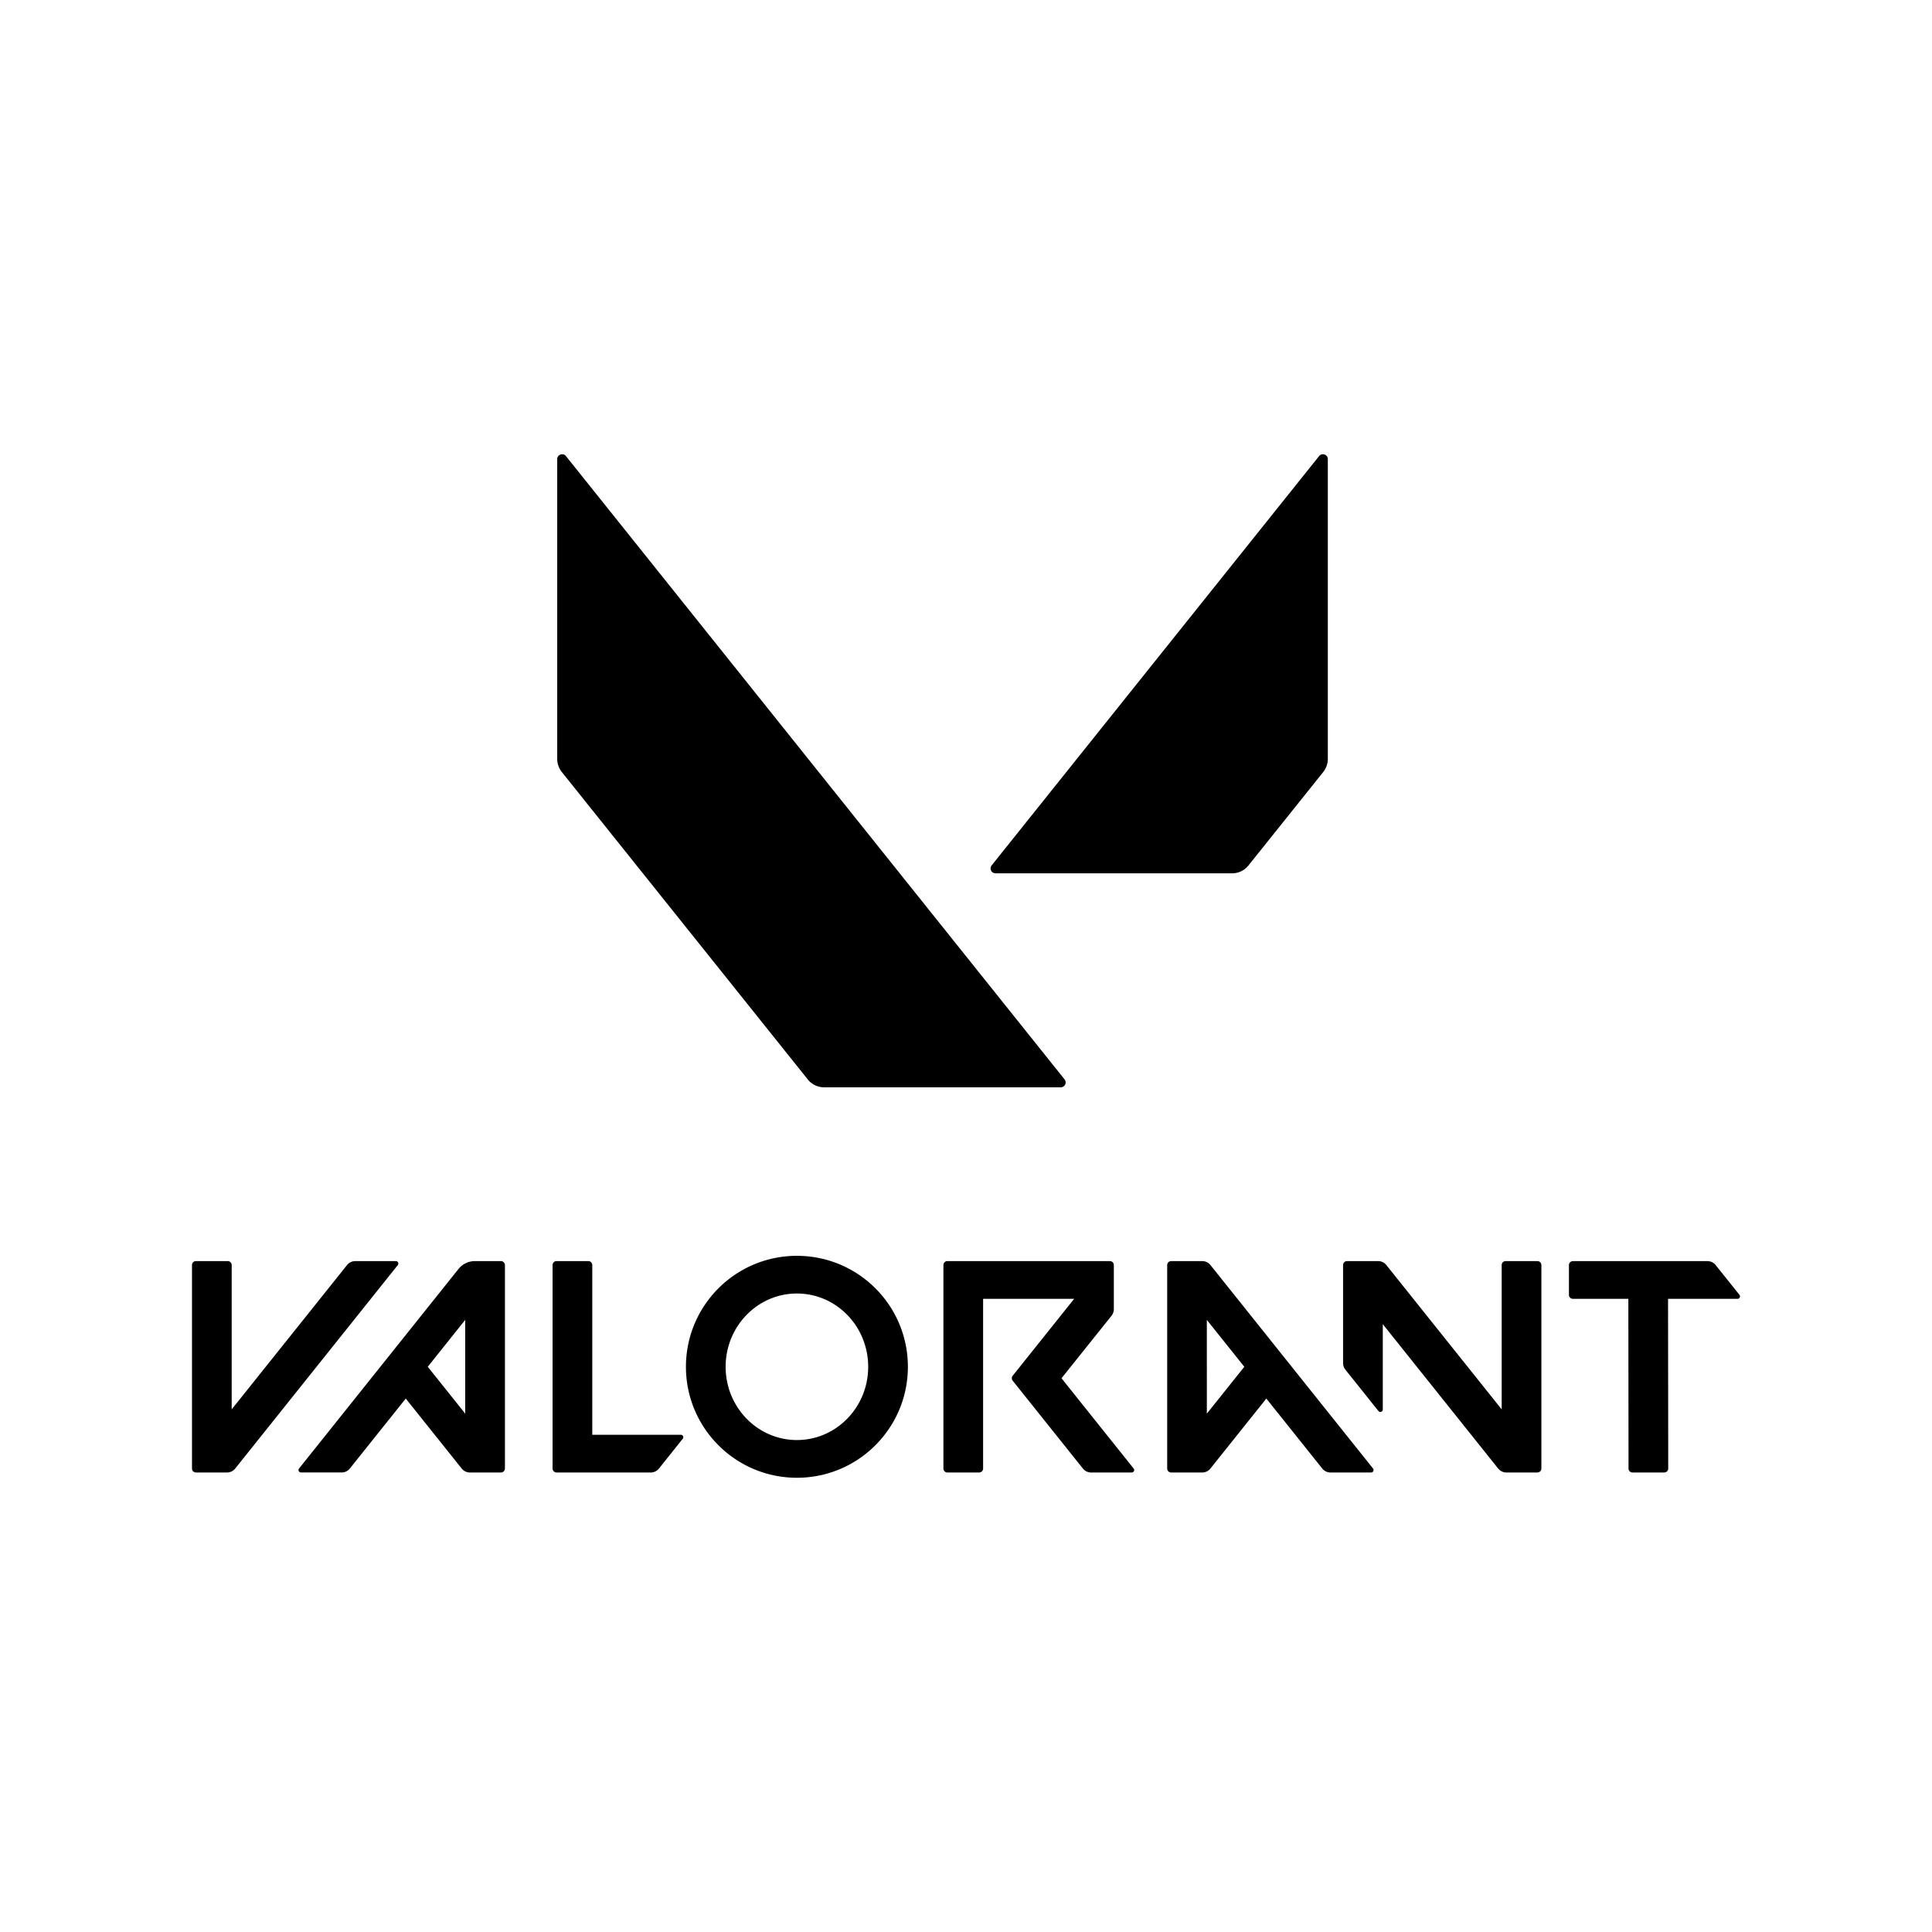 <?xml version="1.0" encoding="UTF-8" standalone="no"?>
<svg
   xmlns:dc="http://purl.org/dc/elements/1.1/"
   xmlns:cc="http://creativecommons.org/ns#"
   xmlns:rdf="http://www.w3.org/1999/02/22-rdf-syntax-ns#"
   xmlns:svg="http://www.w3.org/2000/svg"
   xmlns="http://www.w3.org/2000/svg"
   xmlns:sodipodi="http://sodipodi.sourceforge.net/DTD/sodipodi-0.dtd"
   xmlns:inkscape="http://www.inkscape.org/namespaces/inkscape"
   viewBox="0 0 700 700"
   version="1.1"
   id="svg4"
   sodipodi:docname="valorant-logo.svg"
   width="700"
   height="700"
   style="fill:currentColor"
   inkscape:version="0.92.3 (2405546, 2018-03-11)"
   inkscape:export-filename="C:\Users\alex\sites\valorant-logo-0.png"
   inkscape:export-xdpi="561.73712"
   inkscape:export-ydpi="561.73712">
  <defs
     id="defs8" />
  <sodipodi:namedview
     pagecolor="#ffffff"
     bordercolor="#666666"
     borderopacity="1"
     objecttolerance="10"
     gridtolerance="10"
     guidetolerance="10"
     inkscape:pageopacity="0"
     inkscape:pageshadow="2"
     inkscape:window-width="1600"
     inkscape:window-height="838"
     id="namedview6"
     showgrid="false"
     inkscape:zoom="0.70710678"
     inkscape:cx="334.32018"
     inkscape:cy="266.24036"
     inkscape:window-x="-8"
     inkscape:window-y="-8"
     inkscape:window-maximized="1"
     inkscape:current-layer="svg4" />
  <path
     style="fill:#000000;stroke-width:2.83"
     d="m 479.388,164.582 c -0.526,-0.028 -1.072,0.175 -1.465,0.674 L 359.303,313.534 a 1.774,1.774 0 0 0 1.387,2.885 h 85.714 c 2.32,0 4.498,-1.046 5.941,-2.857 l 27.081,-33.84 c 1.075,-1.358 1.669,-3.032 1.669,-4.759 V 166.362 c 0,-1.043 -0.83,-1.734 -1.708,-1.78 z m -275.796,0.011 c -0.877,0.044 -1.702,0.725 -1.702,1.769 v 108.601 c 0,1.726 0.594,3.4 1.669,4.759 l 89.108,111.375 c 1.443,1.811 3.621,2.857 5.941,2.857 h 85.709 c 1.5,0 2.321,-1.725 1.387,-2.885 L 205.057,165.256 c -0.393,-0.488 -0.938,-0.69 -1.465,-0.663 z"
     id="path2-9"
     inkscape:connector-curvature="0"
     inkscape:export-filename="C:\Users\alex\sites\valorant-logo-5.png"
     inkscape:export-xdpi="68.464676"
     inkscape:export-ydpi="68.464676" />
  <path
     d="m 569.899,470.584 h 20.083 l 0.065,61.486 c 0,0.789 0.643,1.44 1.44,1.44 l 11.502,-0.008 c 0.797,0 1.44,-0.643 1.44,-1.44 l -0.065,-61.477 h 25.183 c 0.74,0 1.163,-0.862 0.691,-1.44 l -8.622,-10.786 a 3.807,3.807 0 0 0 -2.969,-1.432 h -48.748 c -0.797,0 -1.44,0.643 -1.44,1.44 v 10.786 c 0,0.781 0.643,1.432 1.44,1.432 M 85.221,532.077 144.129,458.366 c 0.464,-0.578 0.049,-1.44 -0.691,-1.44 h -14.731 c -1.155,0 -2.253,0.529 -2.969,1.432 l -41.793,52.286 v -52.286 c 0,-0.797 -0.643,-1.44 -1.44,-1.44 h -11.502 c -0.797,0 -1.44,0.643 -1.44,1.44 v 73.711 c 0,0.797 0.643,1.44 1.44,1.44 h 11.249 c 1.155,0 2.245,-0.529 2.969,-1.432 m 41.533,0 20.262,-25.354 20.262,25.354 a 3.811,3.811 0 0 0 2.977,1.432 h 11.249 c 0.797,0 1.44,-0.643 1.44,-1.44 v -73.711 c 0,-0.789 -0.643,-1.44 -1.44,-1.44 h -9.436 c -2.31,0 -4.498,1.049 -5.946,2.855 l -57.768,72.288 c -0.464,0.578 -0.049,1.44 0.691,1.44 h 14.731 c 1.163,0.008 2.253,-0.521 2.977,-1.423 m 41.801,-53.856 v 33.96 l -13.568,-16.976 z m 328.918,53.84 -58.907,-73.711 a 3.807,3.807 0 0 0 -2.969,-1.432 h -11.258 c -0.797,0 -1.44,0.643 -1.44,1.44 v 73.711 c 0,0.797 0.643,1.44 1.44,1.44 h 11.249 c 1.155,0 2.253,-0.529 2.969,-1.432 l 20.262,-25.354 20.262,25.354 a 3.807,3.807 0 0 0 2.969,1.432 h 14.731 c 0.74,0 1.155,-0.862 0.691,-1.448 m -46.633,-36.856 -13.576,16.984 V 478.222 Z M 288.736,455.007 c -22.206,0 -40.207,18.001 -40.207,40.207 0,22.206 18.001,40.207 40.207,40.207 22.206,0 40.207,-18.001 40.207,-40.207 0.008,-22.206 -18.001,-40.207 -40.207,-40.207 m 0,66.748 c -14.267,0 -25.826,-11.884 -25.826,-26.542 0,-14.658 11.559,-26.55 25.826,-26.55 14.267,0 25.826,11.884 25.826,26.55 0.008,14.658 -11.559,26.542 -25.826,26.542 m 255.353,-63.397 v 52.286 l -41.793,-52.294 a 3.807,3.807 0 0 0 -2.969,-1.432 h -11.266 c -0.789,0 -1.44,0.643 -1.44,1.44 v 35.522 c 0,0.862 0.293,1.7 0.838,2.375 l 11.965,14.975 c 0.529,0.659 1.586,0.285 1.586,-0.553 v -30.91 l 41.801,52.31 a 3.807,3.807 0 0 0 2.969,1.432 h 11.249 c 0.797,0 1.44,-0.643 1.44,-1.44 v -73.711 c 0,-0.789 -0.643,-1.44 -1.44,-1.44 h -11.502 c -0.797,0 -1.44,0.651 -1.44,1.44 m -140.524,15.975 v -15.975 c 0,-0.797 -0.643,-1.44 -1.44,-1.44 h -58.866 c -0.797,0 -1.44,0.643 -1.44,1.44 v 73.711 c 0,0.797 0.643,1.44 1.44,1.44 h 11.502 c 0.797,0 1.44,-0.643 1.44,-1.44 v -61.477 h 32.984 l -22.263,27.867 c -0.415,0.521 -0.415,1.269 0,1.798 l 25.435,31.829 a 3.807,3.807 0 0 0 2.969,1.432 h 14.731 c 0.74,0 1.155,-0.862 0.691,-1.44 l -26.143,-32.707 18.123,-22.645 c 0.537,-0.691 0.838,-1.529 0.838,-2.391 m -201.912,59.175 h 34.131 c 1.155,0 2.253,-0.529 2.969,-1.432 l 8.622,-10.794 c 0.464,-0.578 0.049,-1.44 -0.691,-1.44 h -32.089 v -61.486 c 0,-0.797 -0.643,-1.44 -1.44,-1.44 h -11.502 c -0.797,0 -1.44,0.643 -1.44,1.44 v 73.711 c 0,0.789 0.651,1.44 1.44,1.44"
     id="path2-5"
     inkscape:connector-curvature="0"
     style="fill:#000000;stroke-width:0.813"
     inkscape:export-filename="C:\Users\alex\sites\valorant-logo-5.png"
     inkscape:export-xdpi="68.464676"
     inkscape:export-ydpi="68.464676" />
</svg>
